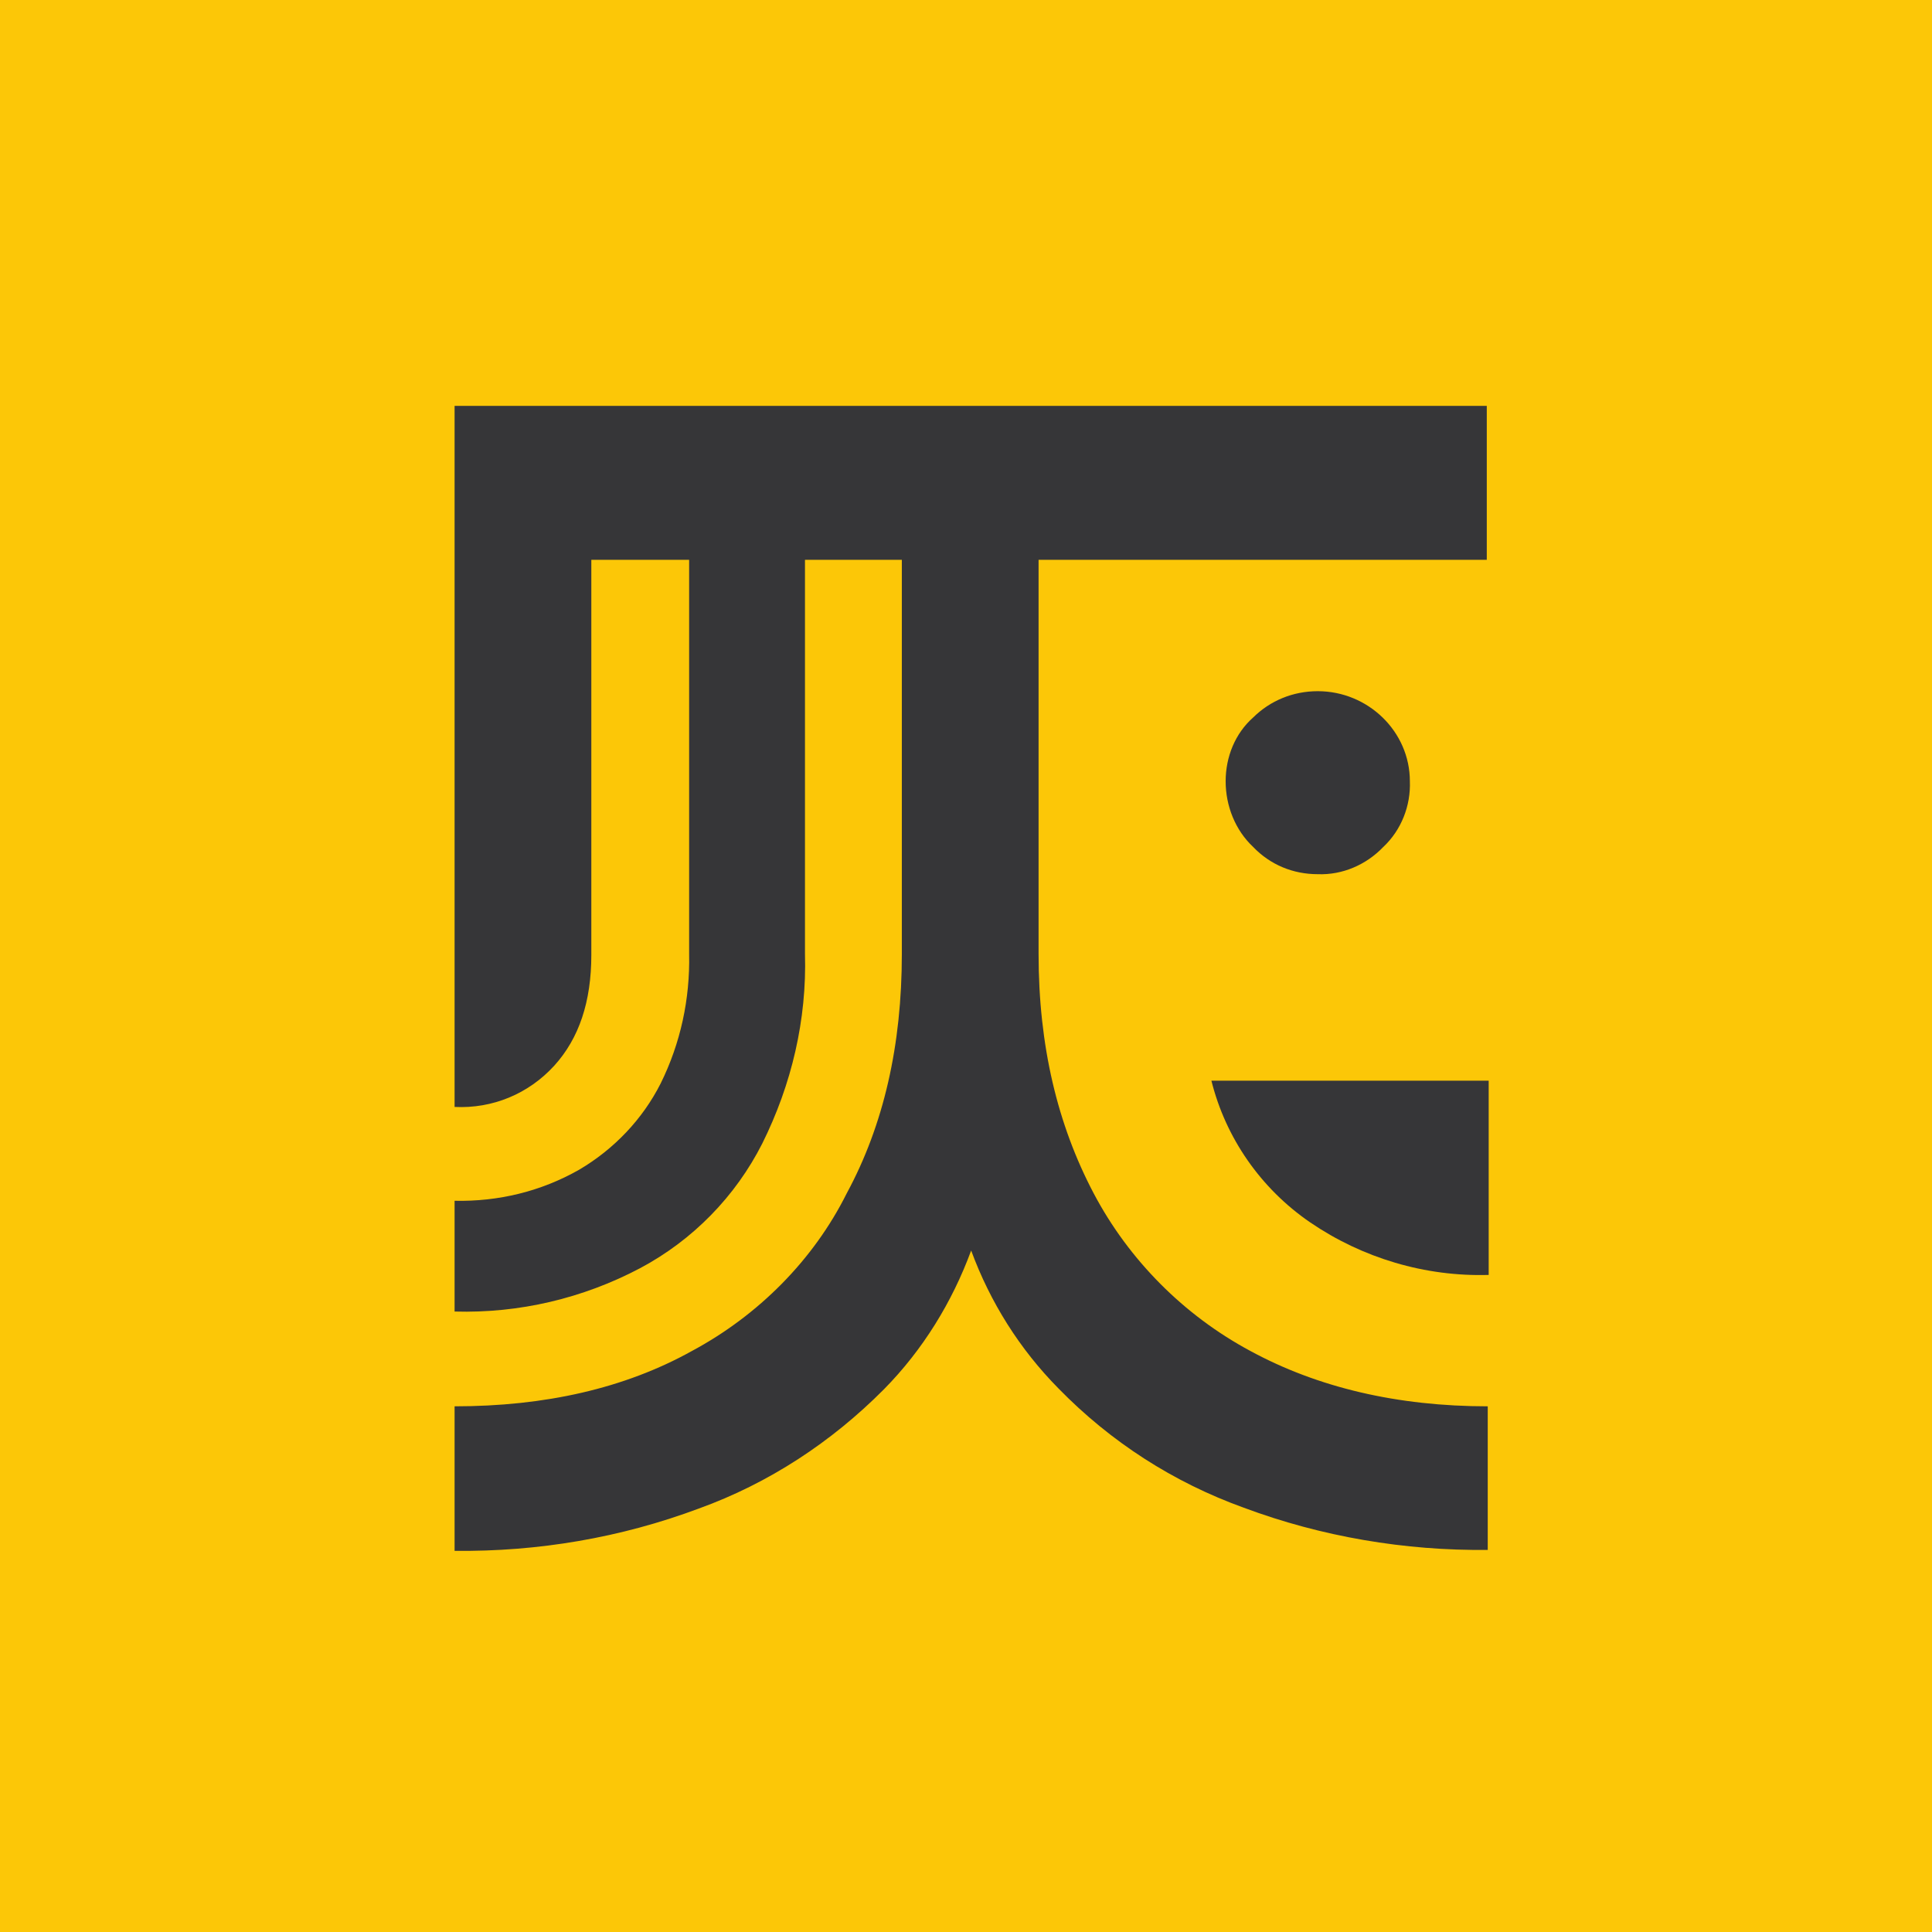 <svg xmlns="http://www.w3.org/2000/svg" version="1.1" xmlns:xlink="http://www.w3.org/1999/xlink" width="300" height="300"><svg xmlns="http://www.w3.org/2000/svg" width="300" height="300" viewBox="0 0 300 300"><g fill="none" fill-rule="evenodd"><rect width="300" height="300" fill="#FCC707"></rect><g fill="#363638" fill-rule="nonzero" transform="translate(70.588 63.025)"><path d="M132.853 126.785C140.963 132.322 150.695 135.237 160.574 134.945L160.574 104.779 117.518 104.779C119.73 113.669 125.186 121.538 132.853 126.785ZM144.207 68.493C147.009 65.87 148.483 62.081 148.336 58.292 148.336 50.568 141.848 44.302 134.033 44.302 134.033 44.302 134.033 44.302 134.033 44.302 130.199 44.302 126.66 45.759 124.006 48.382 121.205 50.86 119.73 54.503 119.73 58.292 119.73 62.081 121.205 65.87 124.006 68.493 126.66 71.262 130.199 72.719 134.033 72.719 137.867 72.865 141.553 71.262 144.207 68.493Z"></path><path d="M-2.1874336e-14,0 L-2.1874336e-14,108.86 C5.898,109.151 11.501,106.82 15.482,102.448 C19.316,98.222 21.233,92.538 21.233,85.252 L21.233,23.9 L36.42,23.9 L36.42,85.106 C36.568,92.101 35.093,98.95 31.997,105.217 C29.195,110.754 24.772,115.418 19.316,118.624 C13.418,121.976 6.783,123.579 -2.1874336e-14,123.433 L-2.1874336e-14,140.629 C10.027,140.92 19.906,138.589 28.753,133.925 C37.01,129.553 43.645,122.704 47.774,114.543 C52.345,105.362 54.704,95.307 54.409,85.106 L54.409,23.9 L69.449,23.9 L69.449,85.106 C69.449,99.242 66.648,111.629 60.897,122.267 C55.736,132.614 47.184,141.212 36.863,146.75 C26.394,152.579 14.008,155.348 -2.1874336e-14,155.348 L-2.1874336e-14,177.79 C12.976,177.936 25.804,175.75 37.895,171.232 C48.806,167.297 58.538,160.885 66.648,152.724 C72.693,146.604 77.264,139.172 80.213,131.156 C83.162,139.172 87.733,146.458 93.779,152.579 C101.889,160.885 111.62,167.152 122.532,171.086 C134.623,175.604 147.598,177.79 160.427,177.644 L160.427,155.348 C146.419,155.348 134.033,152.433 123.564,146.75 C113.242,141.212 104.69,132.614 99.234,122.267 C93.631,111.629 90.682,99.387 90.682,85.106 L90.682,23.9 L160.279,23.9 L160.279,0 L-2.1874336e-14,0 Z"></path></g></g></svg><style>@media (prefers-color-scheme: light) { :root { filter: none; } }
@media (prefers-color-scheme: dark) { :root { filter: none; } }
</style></svg>